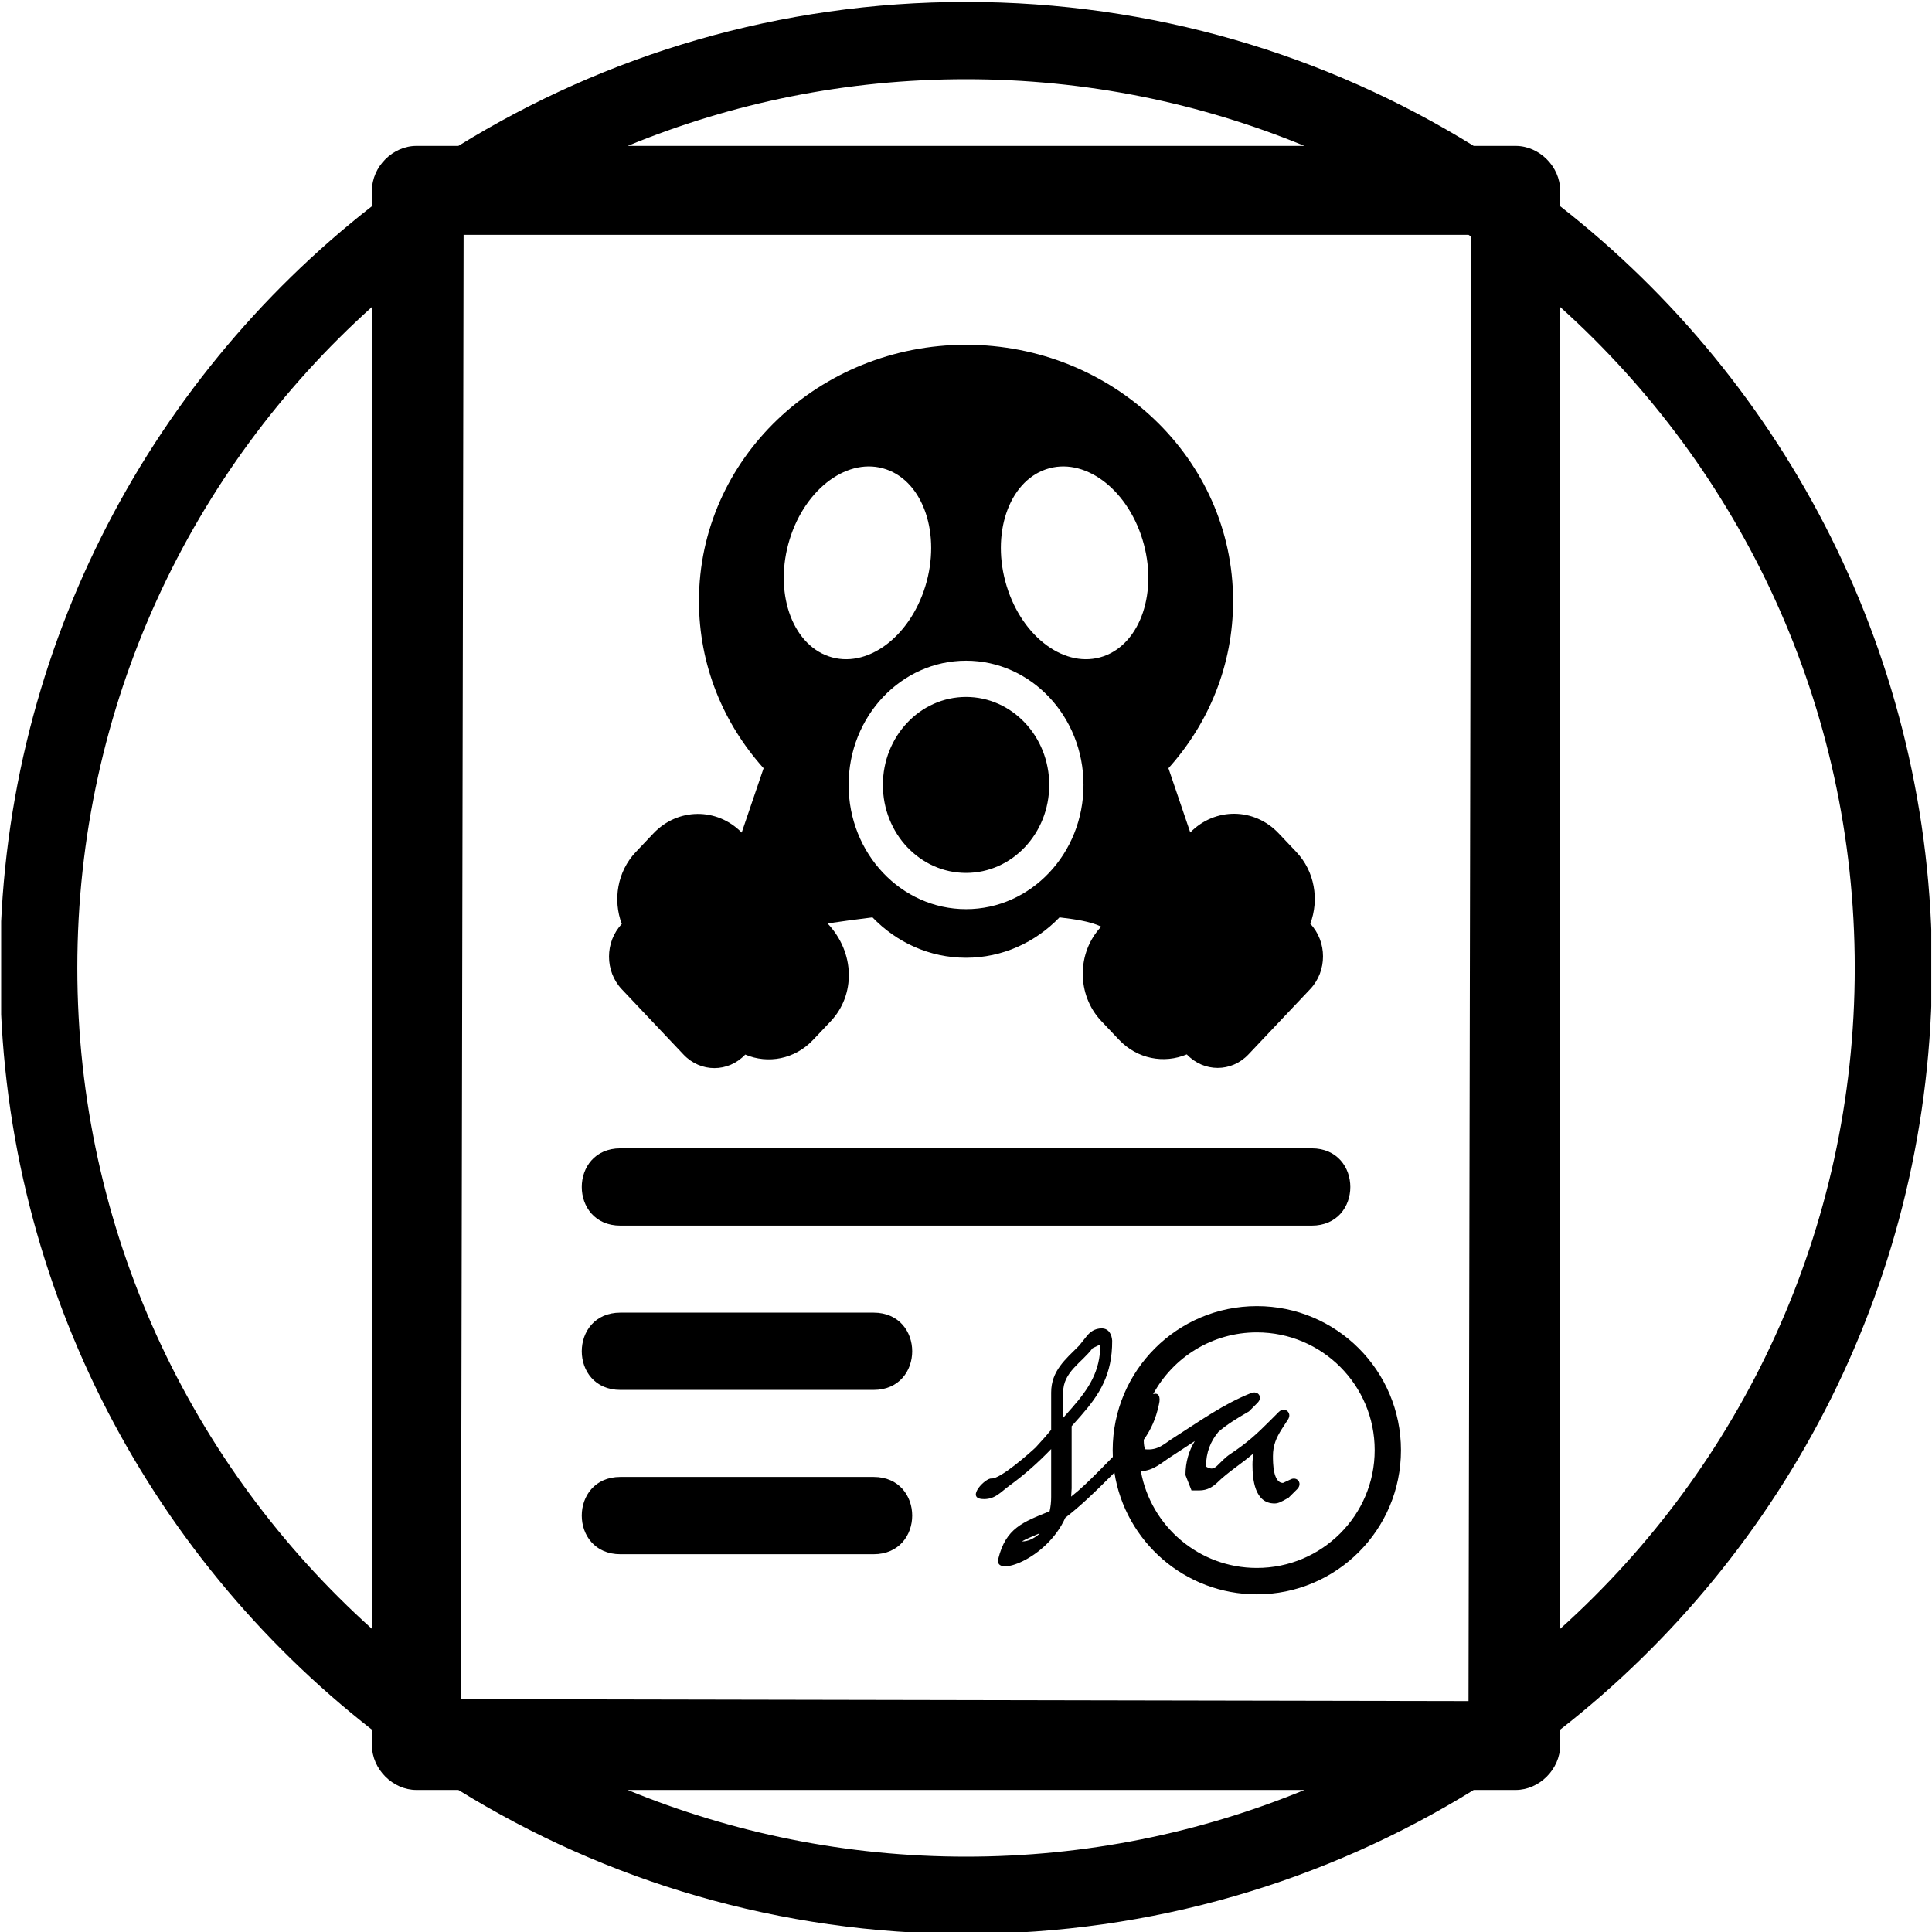 <?xml version="1.0" encoding="utf-8"?>
<!-- Generator: Adobe Illustrator 16.0.4, SVG Export Plug-In . SVG Version: 6.00 Build 0)  -->
<!DOCTYPE svg PUBLIC "-//W3C//DTD SVG 1.1//EN" "http://www.w3.org/Graphics/SVG/1.1/DTD/svg11.dtd">
<svg version="1.1" id="Livello_1" xmlns="http://www.w3.org/2000/svg" xmlns:xlink="http://www.w3.org/1999/xlink" x="0px" y="0px"
	 width="50px" height="50px" viewBox="0 0 50 50" enable-background="new 0 0 50 50" xml:space="preserve">
<g>
	<defs>
		<rect id="SVGID_1_" x="0.03" y="0.02" width="49.951" height="49.98"/>
	</defs>
	<clipPath id="SVGID_2_">
		<use xlink:href="#SVGID_1_"  overflow="visible"/>
	</clipPath>
	<path clip-path="url(#SVGID_2_)" d="M25.002,18.037c1.188,0,2.152,1.019,2.152,2.277s-0.964,2.277-2.152,2.277
		c-1.19,0-2.153-1.019-2.153-2.277S23.812,18.037,25.002,18.037 M33.91,23.907c0.439,0.466,0.44,1.222,0,1.689l-1.599,1.691
		c-0.44,0.467-1.155,0.467-1.597,0c-0.588,0.247-1.281,0.122-1.757-0.381l-0.457-0.483c-0.637-0.675-0.638-1.769,0-2.442
		c-0.295-0.139-0.686-0.192-1.08-0.239c-0.623,0.647-1.478,1.045-2.419,1.045c-0.943,0-1.798-0.398-2.421-1.045
		c-0.395,0.048-0.788,0.101-1.162,0.157c0.719,0.762,0.719,1.855,0.082,2.53l-0.457,0.483c-0.475,0.503-1.169,0.629-1.756,0.38
		c-0.442,0.467-1.156,0.467-1.597,0l-1.598-1.69c-0.441-0.467-0.441-1.223,0-1.689c-0.234-0.623-0.116-1.356,0.36-1.86l0.456-0.482
		c0.631-0.668,1.648-0.675,2.287-0.024l0.567-1.665c-1.041-1.158-1.673-2.667-1.673-4.327c0-3.687,3.119-6.632,6.912-6.632
		c3.791,0,6.911,2.945,6.911,6.632c0,1.66-0.632,3.169-1.673,4.327l0.565,1.662c0.64-0.653,1.656-0.645,2.287,0.022l0.457,0.482
		C34.026,22.551,34.144,23.285,33.91,23.907z M29.567,13.962c-0.41-1.337-1.529-2.149-2.499-1.816
		c-0.971,0.333-1.425,1.687-1.015,3.024c0.411,1.337,1.53,2.15,2.501,1.816C29.524,16.653,29.978,15.299,29.567,13.962z
		 M20.435,13.962c-0.41,1.337,0.043,2.691,1.013,3.024c0.97,0.334,2.089-0.479,2.5-1.816c0.41-1.337-0.044-2.691-1.014-3.024
		C21.965,11.813,20.846,12.625,20.435,13.962z M25.002,17.099c-1.679,0-3.04,1.44-3.04,3.215c0,1.776,1.361,3.215,3.04,3.215
		c1.678,0,3.039-1.439,3.039-3.215C28.041,18.539,26.68,17.099,25.002,17.099z M22.608,40.223h-6.552c-1.333,0-1.333-2,0-2h6.552
		C23.941,38.223,23.941,40.223,22.608,40.223z M22.608,35.971h-6.552c-1.333,0-1.333-2,0-2h6.552
		C23.941,33.971,23.941,35.971,22.608,35.971z M33.946,31.719h-17.89c-1.333,0-1.333-2,0-2h17.89
		C35.28,29.719,35.28,31.719,33.946,31.719z M27.515,36.693l0.229-0.259c0.43-0.493,0.732-0.94,0.732-1.639l-0.201,0.097
		c-0.278,0.377-0.761,0.609-0.761,1.146V36.693z M26.905,39.682c-0.211,0.087-0.358,0.153-0.46,0.21
		c0.155,0.003,0.303-0.071,0.438-0.182L26.905,39.682z M32.528,33.802c2.06,0,3.729,1.67,3.729,3.73c0,2.06-1.67,3.729-3.729,3.729
		c-1.863,0-3.408-1.367-3.687-3.151l-0.168,0.168c-0.355,0.354-0.708,0.695-1.103,1.001c-0.481,1.078-1.856,1.553-1.735,1.064
		c0.195-0.796,0.636-0.95,1.329-1.232c0.027-0.118,0.04-0.241,0.04-0.369v-1.241c-0.332,0.345-0.688,0.663-1.078,0.946
		c-0.237,0.172-0.386,0.376-0.719,0.346c-0.401-0.038,0.098-0.545,0.25-0.53c0.229,0.021,1.01-0.675,1.146-0.804l0.247-0.273
		l0.154-0.183v-0.964c0-0.561,0.37-0.859,0.724-1.214l0.202-0.253c0.082-0.099,0.198-0.193,0.382-0.193
		c0.188,0,0.26,0.163,0.271,0.317c0.003,0.878-0.325,1.39-0.807,1.941l-0.242,0.273v1.61l-0.013,0.212
		c0.256-0.202,0.464-0.407,0.732-0.676l0.347-0.352l-0.004-0.174C28.798,35.472,30.468,33.802,32.528,33.802z M32.528,34.482
		c-1.159,0-2.168,0.646-2.685,1.599c0.131-0.048,0.204,0.051,0.149,0.271c-0.079,0.369-0.206,0.646-0.392,0.909
		c0,0.13,0.015,0.2,0.037,0.246c0.346,0.037,0.502-0.154,0.753-0.308c0.656-0.417,1.258-0.855,1.986-1.146
		c0.189-0.074,0.312,0.111,0.167,0.254l-0.221,0.221c-0.321,0.184-0.578,0.345-0.788,0.527c-0.203,0.243-0.323,0.53-0.323,0.9
		c0.146,0.088,0.212,0.049,0.293-0.026c0.105-0.102,0.207-0.213,0.33-0.295c0.448-0.296,0.698-0.529,1.039-0.871l0.221-0.221
		c0.15-0.15,0.356,0.018,0.239,0.195l-0.162,0.25c-0.142,0.224-0.227,0.421-0.227,0.695c0,0.162-0.001,0.696,0.26,0.696l0.182-0.084
		c0.184-0.103,0.333,0.096,0.186,0.244l-0.222,0.221c-0.217,0.127-0.282,0.15-0.366,0.15c-0.518,0-0.57-0.635-0.57-1.005
		c0-0.106,0.01-0.202,0.028-0.292c-0.311,0.271-0.653,0.475-0.947,0.765c-0.11,0.101-0.248,0.195-0.456,0.195h-0.203l-0.156-0.397
		c0-0.344,0.091-0.633,0.241-0.88l-0.586,0.384c-0.285,0.178-0.462,0.376-0.809,0.397c0.258,1.423,1.504,2.502,3.001,2.502
		c1.685,0,3.05-1.365,3.05-3.049C35.578,35.847,34.213,34.482,32.528,34.482z M38.005,6.077H11.998l-0.071,37.897l26.078,0.05
		l0.071-37.9L38.005,6.077z M39.225,3.776c0.613,0,1.151,0.538,1.151,1.15l-0.001,0.409c5.859,4.575,9.626,11.706,9.626,19.715
		c0,8.01-3.767,15.14-9.626,19.715l0.001,0.408c0,0.612-0.538,1.151-1.151,1.151h-1.086c-3.816,2.361-8.317,3.726-13.137,3.726
		c-4.82,0-9.321-1.364-13.139-3.726h-1.086c-0.612,0-1.15-0.539-1.15-1.151v-0.408C3.768,40.189,0.001,33.06,0.001,25.05
		c0-8.009,3.767-15.14,9.626-19.715V4.926c0-0.612,0.538-1.15,1.15-1.15h1.086c3.818-2.362,8.319-3.726,13.139-3.726
		c4.819,0,9.32,1.364,13.137,3.726H39.225z M40.375,7.943v34.213c4.682-4.209,7.626-10.314,7.626-17.106
		C48.001,18.259,45.057,12.153,40.375,7.943z M33.759,46.324H16.243c2.699,1.11,5.657,1.726,8.759,1.726
		C28.102,48.05,31.06,47.435,33.759,46.324z M9.627,42.156V7.943c-4.682,4.21-7.626,10.316-7.626,17.107
		C2.001,31.842,4.945,37.947,9.627,42.156z M16.243,3.776h17.516C31.06,2.663,28.102,2.05,25.002,2.05
		C21.9,2.05,18.942,2.663,16.243,3.776z"/>
</g>
</svg>
